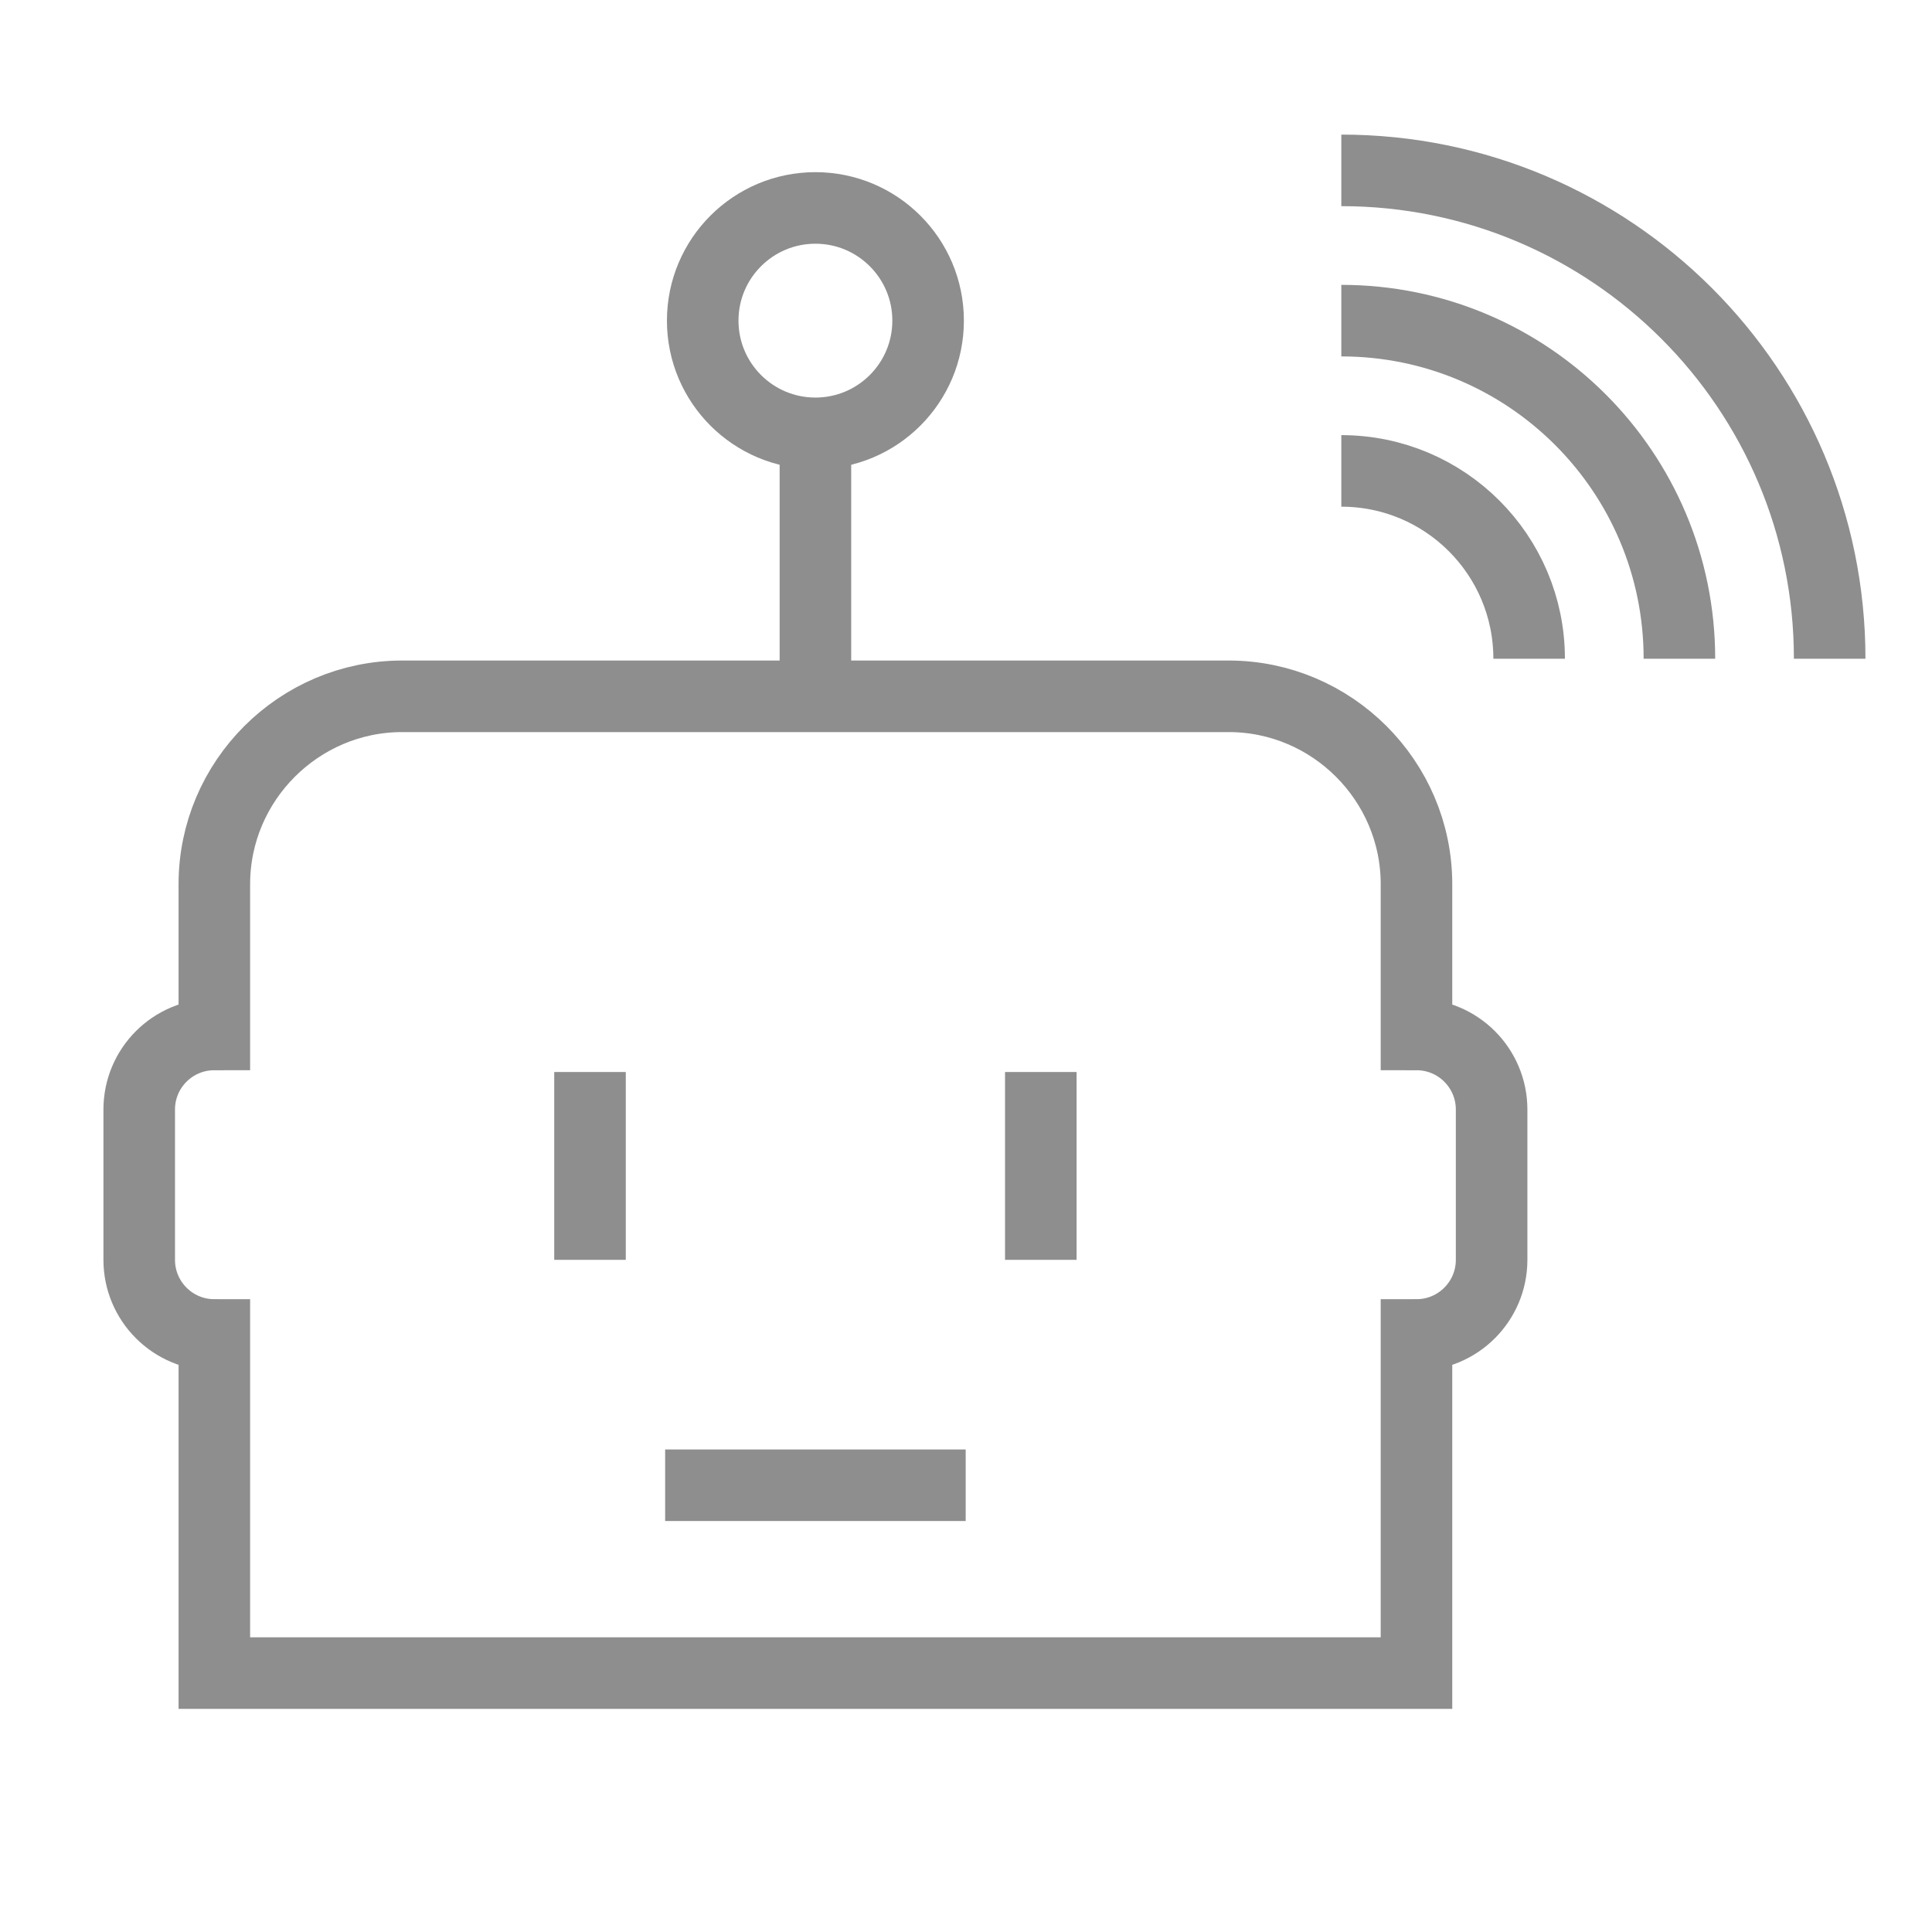 <?xml version="1.0" encoding="utf-8"?>
<!-- Generator: Adobe Illustrator 16.0.0, SVG Export Plug-In . SVG Version: 6.00 Build 0)  -->
<!DOCTYPE svg PUBLIC "-//W3C//DTD SVG 1.1//EN" "http://www.w3.org/Graphics/SVG/1.1/DTD/svg11.dtd">
<svg version="1.1" id="icons" xmlns="http://www.w3.org/2000/svg" xmlns:xlink="http://www.w3.org/1999/xlink" x="0px" y="0px"
	 width="54px" height="54px" viewBox="0 0 54 54" enable-background="new 0 0 54 54" xml:space="preserve">
<g>
	<line fill="none" stroke="#8E8E8E" stroke-width="2" stroke-miterlimit="10" x1="18.591" y1="41.513" x2="26.991" y2="41.513"/>
	<path fill="none" stroke="#8E8E8E" stroke-width="2" stroke-miterlimit="10" d="M39.591,46.763v-9.45l0,0
		c1.159,0,2.1-0.941,2.1-2.1v-4.2c0-1.161-0.94-2.1-2.1-2.1l0,0v-4.201c0-2.888-2.362-5.25-5.25-5.25h-23.1
		c-2.888,0-5.25,2.362-5.25,5.25v4.201l0,0c-1.16,0-2.1,0.938-2.1,2.1v4.2c0,1.158,0.94,2.1,2.1,2.1l0,0v9.45H39.591z"/>
	<line fill="none" stroke="#8E8E8E" stroke-width="2" stroke-miterlimit="10" x1="22.791" y1="19.462" x2="22.791" y2="12.112"/>
	<circle fill="none" stroke="#8E8E8E" stroke-width="2" stroke-miterlimit="10" cx="22.791" cy="8.962" r="3.15"/>
	<line fill="none" stroke="#8E8E8E" stroke-width="2" stroke-miterlimit="10" x1="16.491" y1="29.963" x2="16.491" y2="35.213"/>
	<line fill="none" stroke="#8E8E8E" stroke-width="2" stroke-miterlimit="10" x1="29.091" y1="29.963" x2="29.091" y2="35.213"/>
	<path fill="none" stroke="#8E8E8E" stroke-width="2" stroke-miterlimit="10" d="M37.49,13.162c2.9,0,5.25,2.35,5.25,5.25"/>
	<path fill="none" stroke="#8E8E8E" stroke-width="2" stroke-miterlimit="10" d="M37.49,8.962c5.22,0,9.45,4.23,9.45,9.45"/>
	<path fill="none" stroke="#8E8E8E" stroke-width="2" stroke-miterlimit="10" d="M37.49,4.762c7.539,0,13.65,6.111,13.65,13.65"/>
</g>
</svg>
